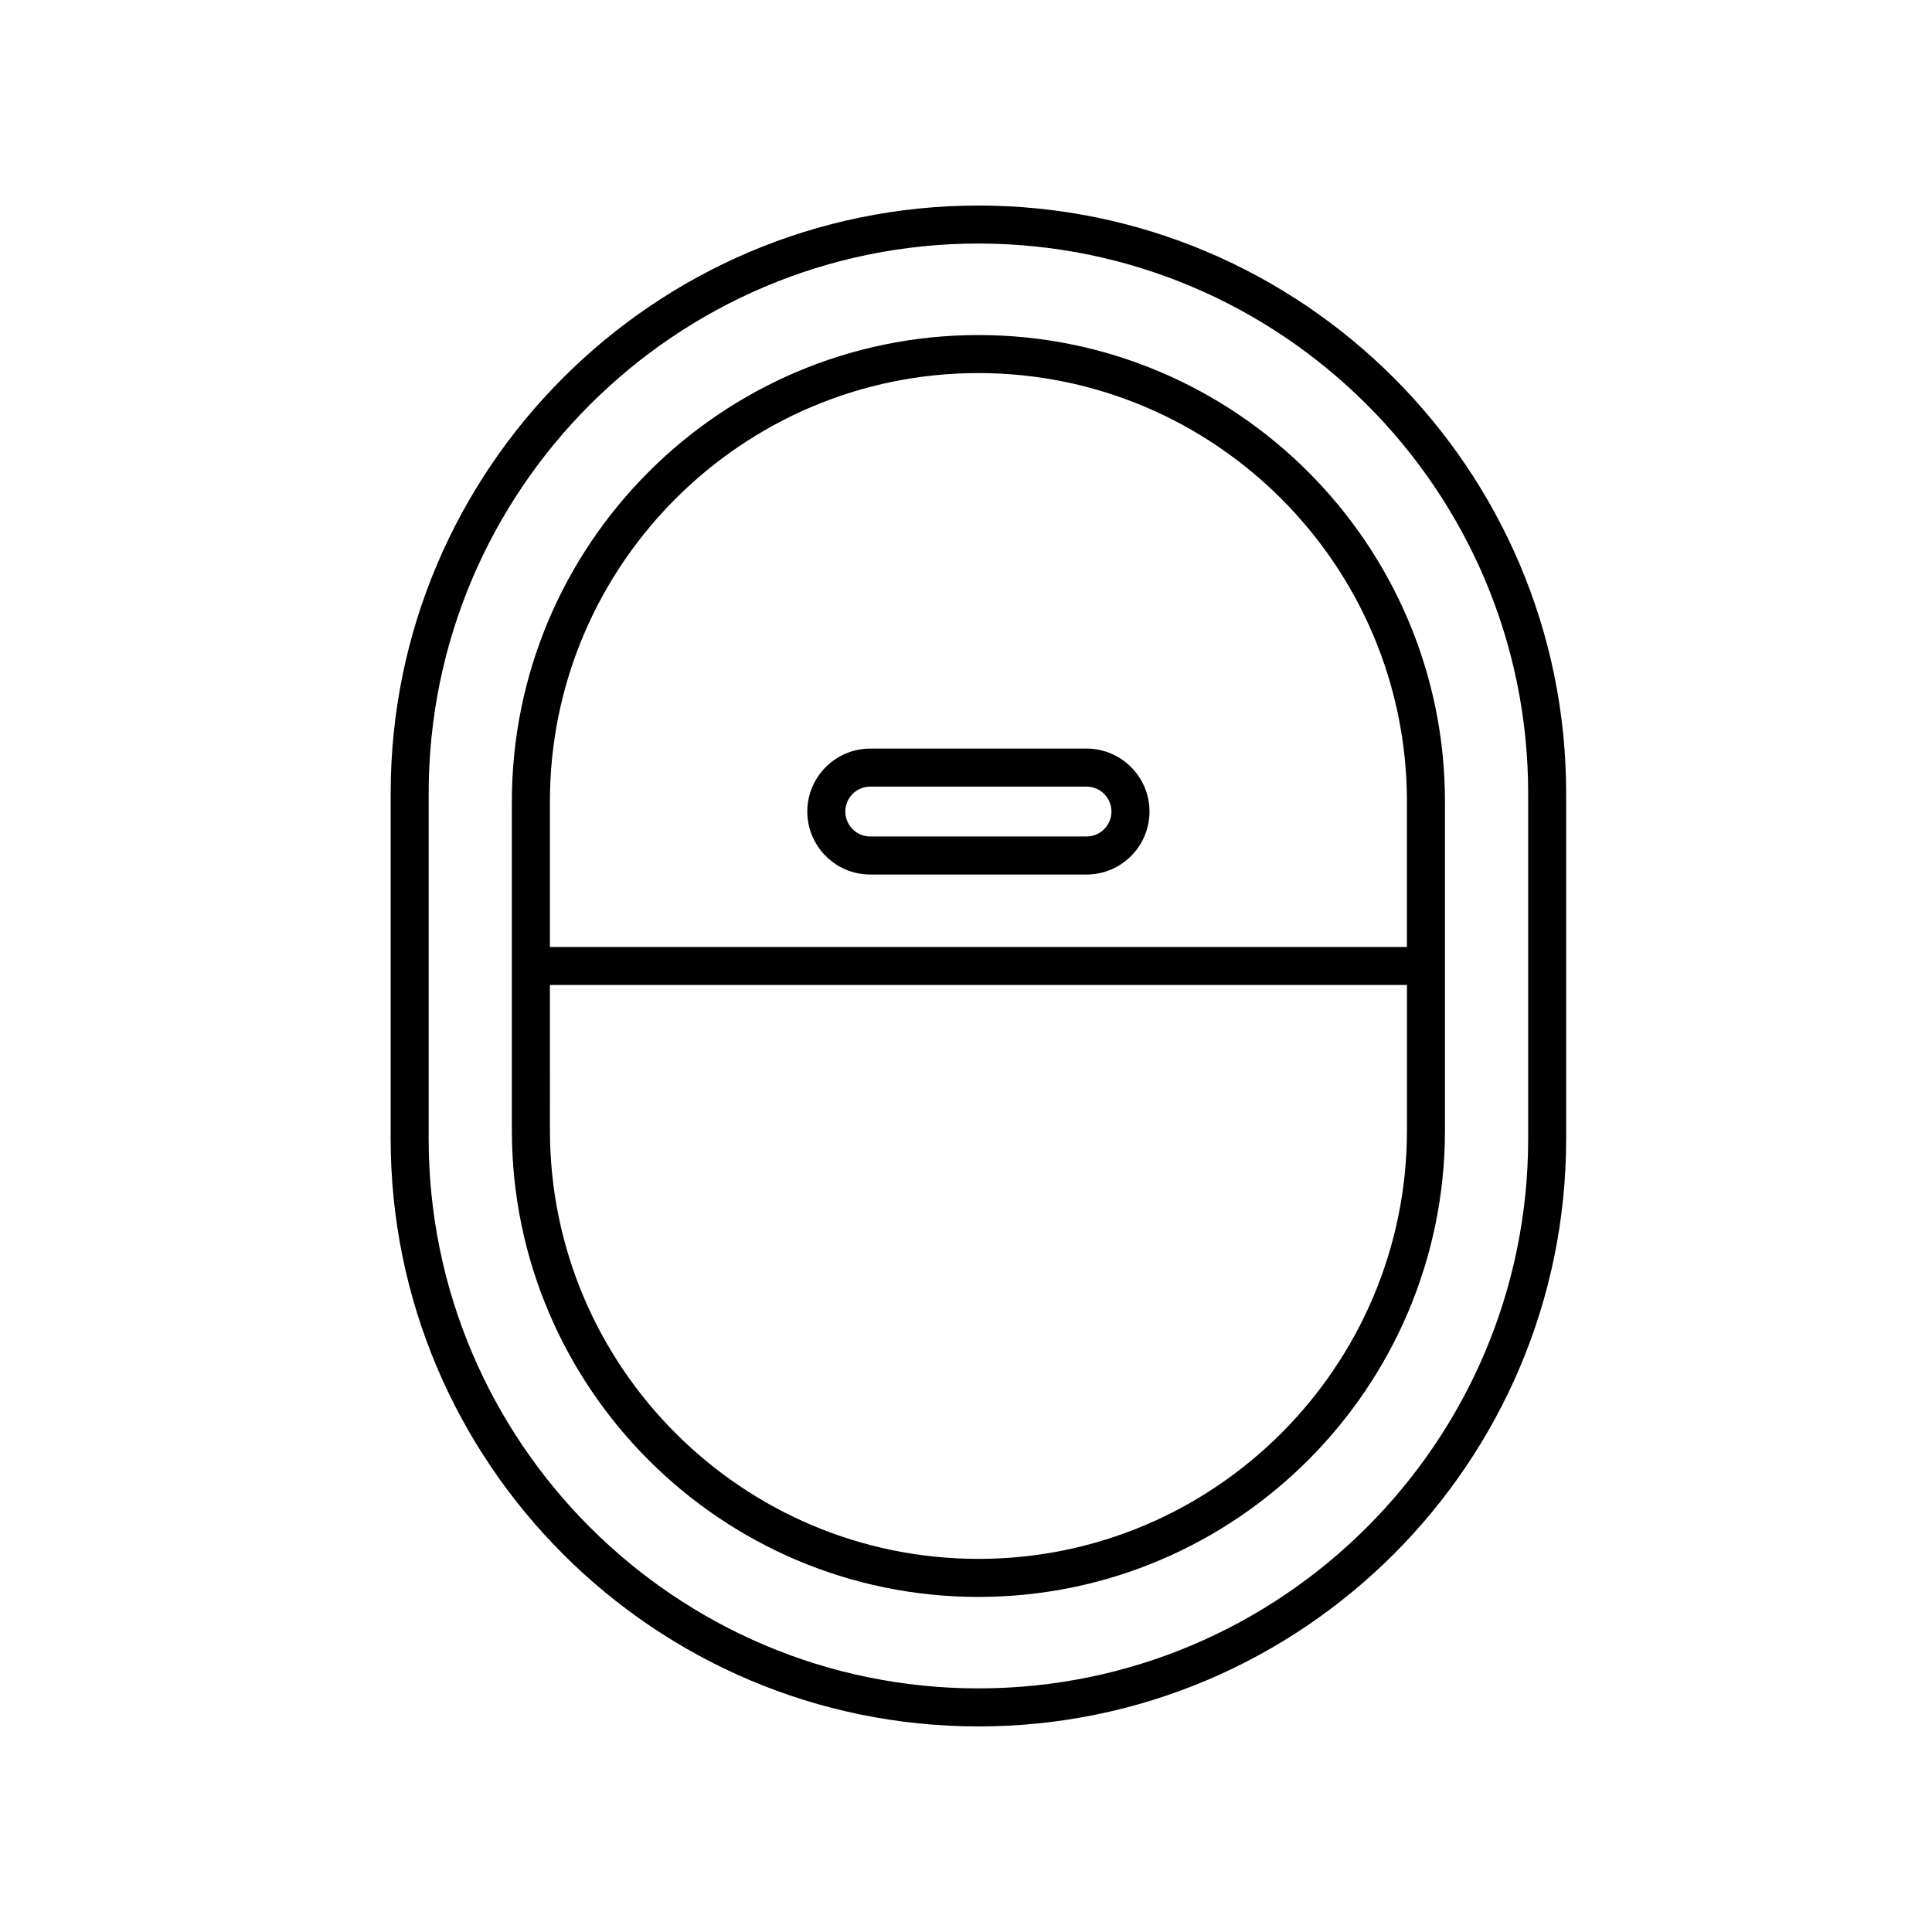 <?xml version="1.0" encoding="UTF-8"?>
<!-- The Best Svg Icon site in the world: iconSvg.co, Visit us! https://iconsvg.co -->
<svg fill="#000000" width="800px" height="800px" version="1.1" viewBox="144 144 512 512" xmlns="http://www.w3.org/2000/svg">
 <g>
  <path d="m403.29 601.52c85.891 0 155.76-69.875 155.76-155.77v-91.52c0-85.891-69.871-155.76-155.76-155.76-85.883 0-155.76 69.875-155.76 155.76v91.527c0 85.883 69.871 155.76 155.76 155.76zm-145.69-247.29c0-80.332 65.355-145.69 145.69-145.69 80.332 0 145.69 65.355 145.69 145.69v91.527c0 80.328-65.355 145.68-145.69 145.68-80.332 0-145.69-65.352-145.69-145.69z"/>
  <path d="m403.29 567.2c68.176 0 123.64-55.465 123.64-123.64v-87.129c0-68.176-55.465-123.64-123.64-123.64-68.176 0-123.64 55.465-123.64 123.64v87.133c0 68.176 55.465 123.64 123.64 123.64zm0-324.33c62.617 0 113.56 50.945 113.56 113.56v38.527h-227.12v-38.531c0-62.613 50.941-113.56 113.56-113.56zm-113.56 162.16h227.13v38.527c0 62.617-50.945 113.56-113.56 113.56-62.617 0-113.56-50.945-113.56-113.56z"/>
  <path d="m374.63 375.76h57.309c9.203 0 16.688-7.488 16.688-16.688s-7.488-16.688-16.688-16.688h-57.309c-9.203 0-16.688 7.488-16.688 16.688s7.488 16.688 16.688 16.688zm0-23.301h57.309c3.648 0 6.609 2.969 6.609 6.609 0 3.641-2.969 6.609-6.609 6.609h-57.309c-3.648 0-6.609-2.969-6.609-6.609 0-3.644 2.965-6.609 6.609-6.609z"/>
 </g>
</svg>